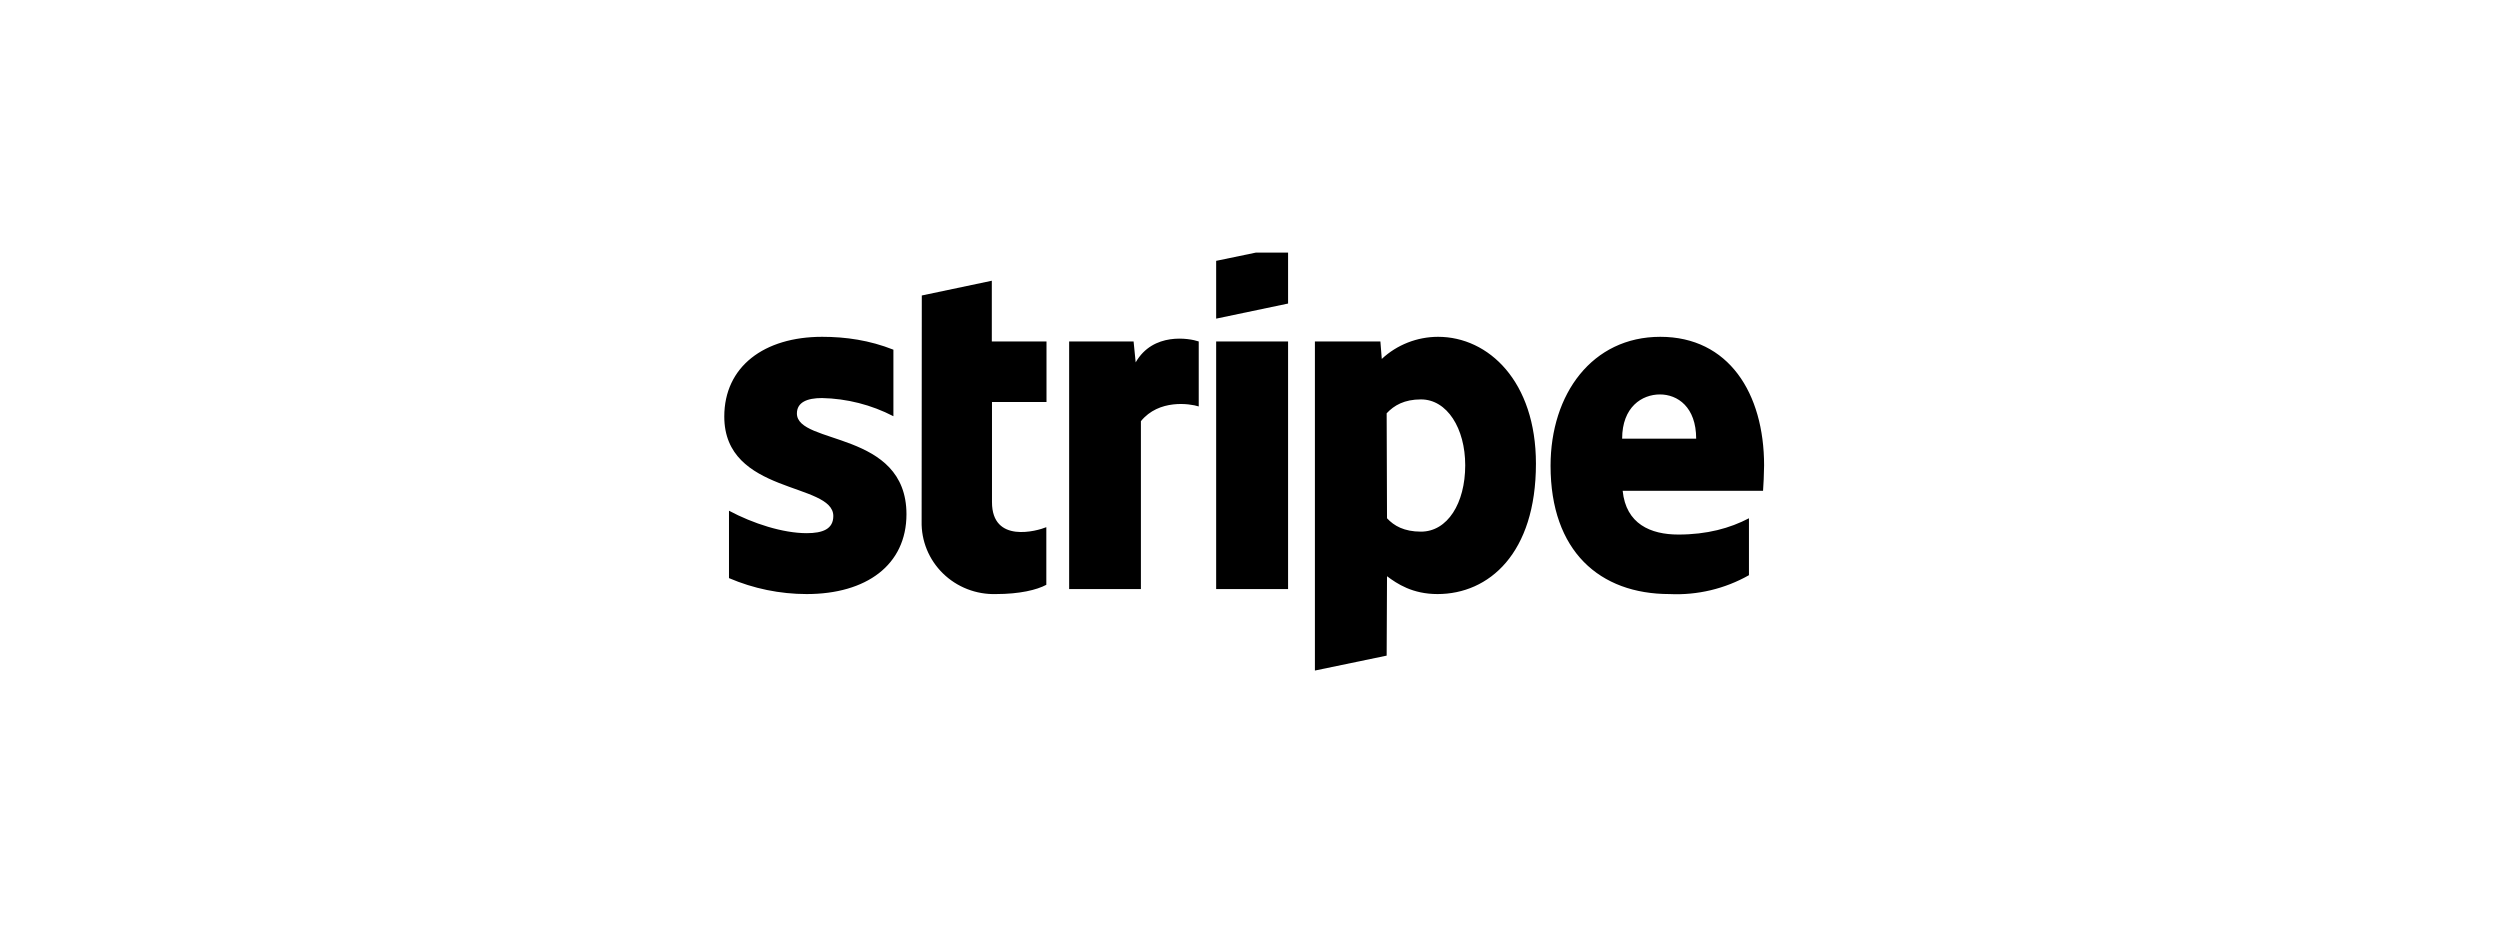 <svg width="160" height="60" viewBox="0 0 160 60" fill="none" xmlns="http://www.w3.org/2000/svg">
<g clip-path="url(#clip0_57_294)">
<path fill-rule="evenodd" clip-rule="evenodd" d="M112.835 31.413H103.851C104.063 33.531 105.634 34.211 107.418 34.211C109.246 34.211 110.718 33.805 111.933 33.169V36.812C110.391 37.686 108.626 38.105 106.849 38.02C102.379 38.02 99.236 35.276 99.236 29.81C99.236 25.211 101.9 21.556 106.259 21.556C110.628 21.556 112.902 25.156 112.902 29.788C112.902 30.227 112.858 31.171 112.835 31.413ZM106.236 25.244C105.088 25.244 103.817 26.045 103.817 28.076H108.555C108.555 26.045 107.362 25.244 106.236 25.244ZM92.001 38.02C90.396 38.02 89.415 37.361 88.769 36.878L88.746 41.96L84.154 42.915V21.853H88.345L88.434 22.972C89.406 22.064 90.695 21.558 92.035 21.556C95.268 21.556 98.3 24.41 98.3 29.678C98.3 35.419 95.29 38.02 92.001 38.02ZM90.942 25.562C89.883 25.562 89.226 25.936 88.746 26.451L88.769 33.169C89.215 33.651 89.861 34.025 90.942 34.025C92.637 34.025 93.774 32.214 93.774 29.777C93.774 27.417 92.615 25.562 90.942 25.562ZM77.834 21.853H82.437V37.702H77.834V21.853ZM77.834 16.694L82.437 15.739V19.427L77.834 20.393V16.705V16.694ZM73.018 26.956V37.702H68.425V21.853H72.55L72.683 23.192C73.798 21.249 76.106 21.644 76.719 21.853V26.012C76.139 25.826 74.166 25.541 73.018 26.956ZM63.487 32.137C63.487 34.804 66.385 33.981 66.965 33.739V37.427C66.352 37.756 65.248 38.02 63.743 38.02C63.116 38.038 62.492 37.93 61.908 37.703C61.325 37.476 60.794 37.134 60.349 36.699C59.904 36.264 59.553 35.744 59.318 35.171C59.084 34.598 58.97 33.984 58.984 33.366L58.995 18.911L63.476 17.967V21.853H66.976V25.727H63.487V32.148V32.137ZM58.014 32.905C58.014 36.165 55.439 38.02 51.627 38.02C49.916 38.019 48.224 37.671 46.655 36.999V32.686C48.193 33.509 50.111 34.123 51.627 34.123C52.652 34.123 53.332 33.86 53.332 33.026C53.332 30.853 46.354 31.665 46.354 26.66C46.354 23.466 48.895 21.556 52.619 21.556C54.135 21.556 55.651 21.776 57.178 22.38V26.638C55.767 25.907 54.202 25.508 52.608 25.475C51.649 25.475 51.002 25.749 51.002 26.462C51.002 28.493 58.014 27.527 58.014 32.916V32.905Z" fill="black"/>
</g>
<defs>
<clipPath id="clip0_57_294">
<rect width="84.032" height="27.439" fill="white" transform="translate(37.779 16.168)"/>
</clipPath>
</defs>
</svg>
